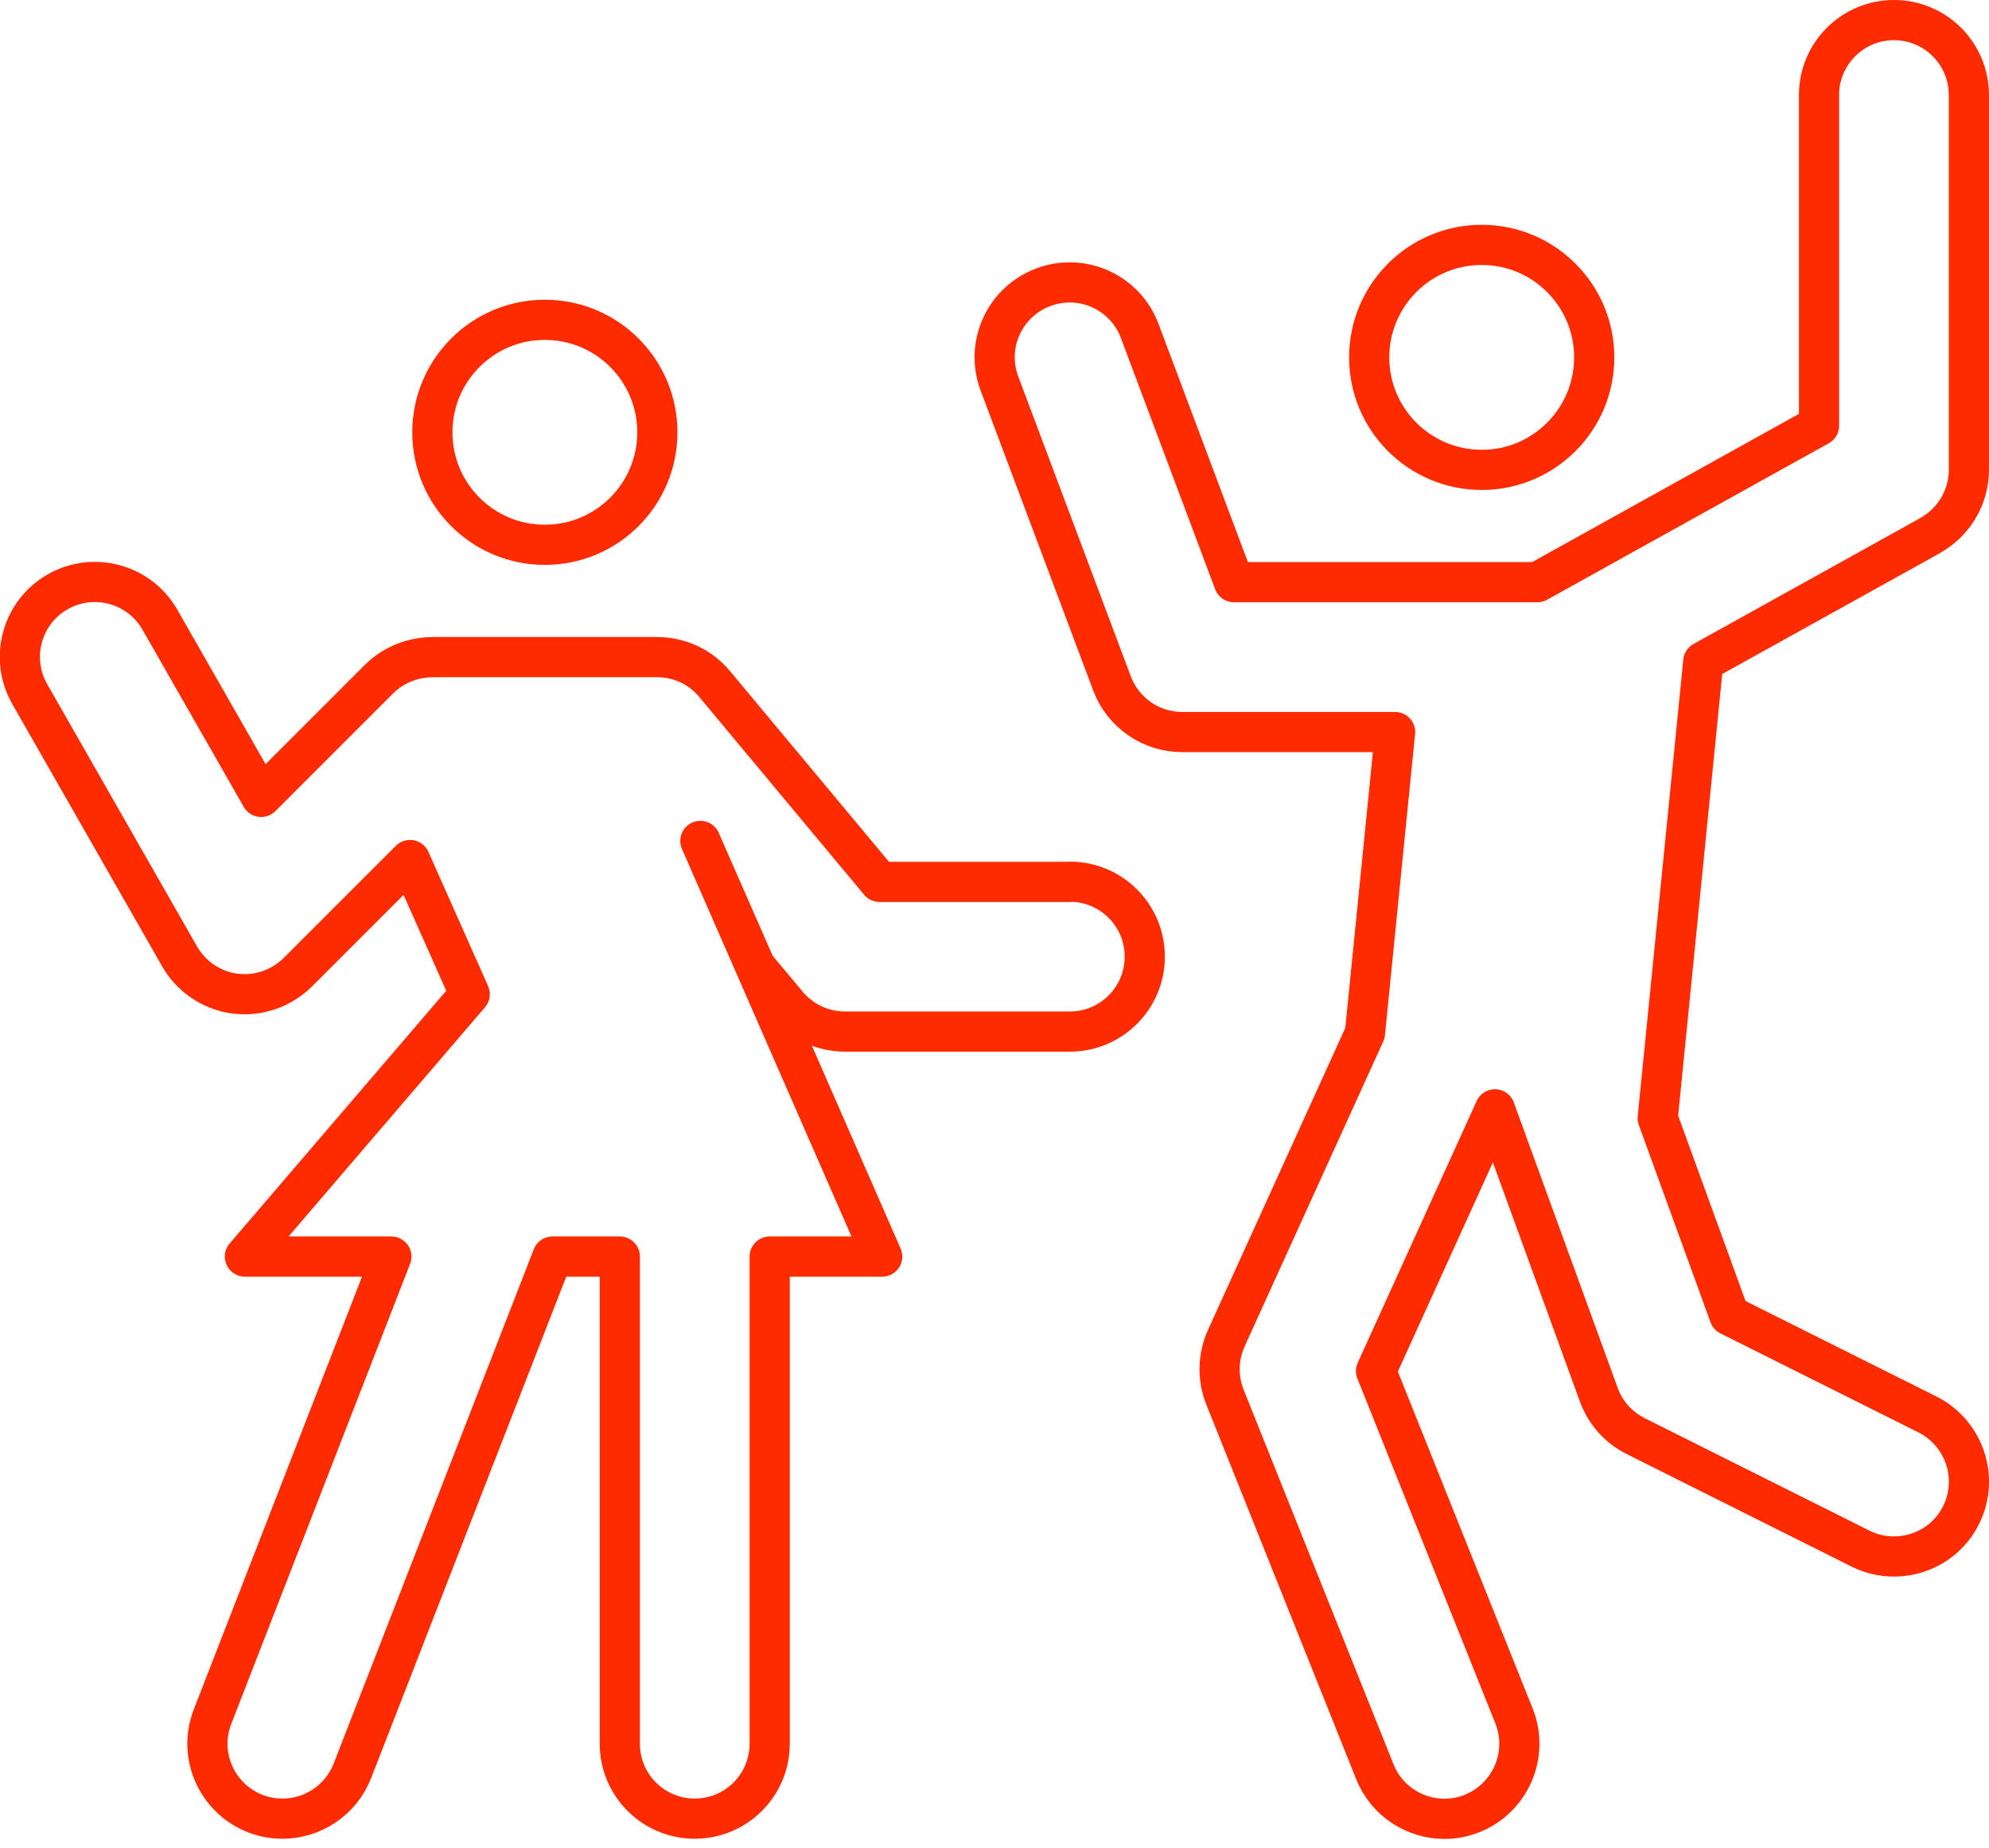 <svg width="99" height="92" viewBox="0 0 99 92" fill="none" xmlns="http://www.w3.org/2000/svg">
<g clip-path="url(#clip0_334_1972)">
<path d="M27.119 27.12C30.212 27.12 32.719 24.613 32.719 21.52C32.719 18.427 30.212 15.92 27.119 15.92C24.027 15.92 21.52 18.427 21.52 21.52C21.52 24.613 24.027 27.12 27.119 27.12Z" stroke="#FF2B00" stroke-width="2" stroke-linecap="round" stroke-linejoin="round"/>
<path d="M73.75 23.39C76.843 23.39 79.35 20.883 79.35 17.79C79.35 14.697 76.843 12.19 73.75 12.19C70.658 12.19 68.15 14.697 68.15 17.79C68.15 20.883 70.658 23.39 73.75 23.39Z" stroke="#FF2B00" stroke-width="2" stroke-linecap="round" stroke-linejoin="round"/>
<path d="M96.079 26.65C97.26 25.99 97.999 24.74 97.999 23.39V4.73C97.999 2.67 96.329 1 94.269 1C92.21 1 90.54 2.67 90.54 4.73V21.19L76.519 28.98H61.419L56.73 16.48C56.01 14.55 53.859 13.57 51.929 14.3C49.999 15.02 49.02 17.17 49.749 19.1L55.349 34.02C55.9 35.48 57.289 36.44 58.84 36.44H69.439L67.939 51.43L61.039 66.61C60.62 67.54 60.59 68.59 60.969 69.54L68.43 88.19C69.01 89.65 70.419 90.54 71.9 90.54C72.359 90.54 72.829 90.45 73.279 90.27C75.189 89.5 76.12 87.33 75.359 85.42L68.49 68.25L74.409 55.22L79.579 69.43C79.909 70.33 80.559 71.06 81.419 71.49L92.609 77.09C93.15 77.36 93.719 77.48 94.269 77.48C95.639 77.48 96.96 76.73 97.609 75.42C98.529 73.58 97.779 71.34 95.939 70.41L86.079 65.48L82.51 55.66L84.779 32.93L96.09 26.65H96.079Z" stroke="#FF2B00" stroke-width="2" stroke-linecap="round" stroke-linejoin="round"/>
<path d="M53.23 43.9H43.78L35.57 34.05C34.83 33.16 33.77 32.71 32.7 32.71H21.57C20.6 32.71 19.62 33.06 18.87 33.8L13 39.67L7.96 30.85C6.94 29.06 4.66 28.44 2.87 29.46C1.08 30.48 0.46 32.76 1.48 34.55L8.94 47.61C9.52 48.62 10.53 49.3 11.68 49.46C11.85 49.48 12.01 49.49 12.18 49.49C13.16 49.49 14.11 49.1 14.82 48.4L20.41 42.81L23.38 49.49L12.19 62.55H19.48L10.58 85.45C9.83 87.37 10.79 89.53 12.71 90.28C13.15 90.45 13.61 90.53 14.06 90.53C15.55 90.53 16.96 89.63 17.54 88.15L27.5 62.55H30.85V86.8C30.85 88.86 32.52 90.53 34.58 90.53C36.64 90.53 38.31 88.86 38.31 86.8V62.55H43.91L34.86 41.86L37.6 48.11L39.19 50.01C39.9 50.86 40.95 51.35 42.06 51.35H53.25C55.31 51.35 56.98 49.68 56.98 47.62C56.98 45.56 55.31 43.89 53.25 43.89L53.23 43.9Z" stroke="#FF2B00" stroke-width="2" stroke-linecap="round" stroke-linejoin="round"/>
</g>
<defs>
<clipPath id="clip0_334_1972">
<rect width="99" height="91.54" fill="white"/>
</clipPath>
</defs>
</svg>
